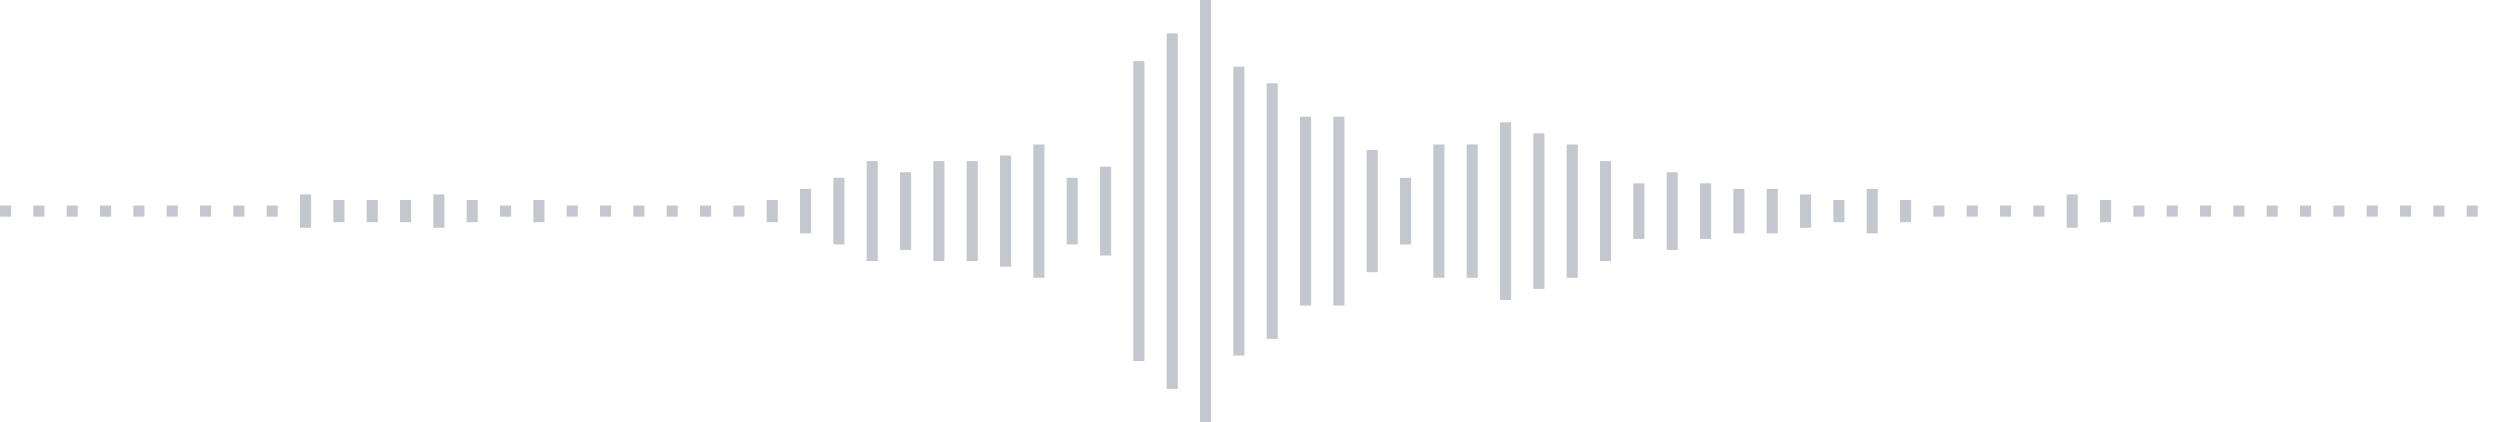 <svg xmlns="http://www.w3.org/2000/svg" xmlns:xlink="http://www.w3/org/1999/xlink" viewBox="0 0 225 38" preserveAspectRatio="none" width="100%" height="100%" fill="#C4C8CE"><g id="waveform-ebb2b0ce-d588-4d11-a433-0f25f660d931"><rect x="0" y="18.5" width="1" height="1"/><rect x="3" y="18.5" width="1" height="1"/><rect x="6" y="18.5" width="1" height="1"/><rect x="9" y="18.5" width="1" height="1"/><rect x="12" y="18.5" width="1" height="1"/><rect x="15" y="18.5" width="1" height="1"/><rect x="18" y="18.5" width="1" height="1"/><rect x="21" y="18.5" width="1" height="1"/><rect x="24" y="18.5" width="1" height="1"/><rect x="27" y="17.5" width="1" height="3"/><rect x="30" y="18.0" width="1" height="2"/><rect x="33" y="18.0" width="1" height="2"/><rect x="36" y="18.0" width="1" height="2"/><rect x="39" y="17.5" width="1" height="3"/><rect x="42" y="18.0" width="1" height="2"/><rect x="45" y="18.5" width="1" height="1"/><rect x="48" y="18.0" width="1" height="2"/><rect x="51" y="18.5" width="1" height="1"/><rect x="54" y="18.5" width="1" height="1"/><rect x="57" y="18.5" width="1" height="1"/><rect x="60" y="18.5" width="1" height="1"/><rect x="63" y="18.5" width="1" height="1"/><rect x="66" y="18.5" width="1" height="1"/><rect x="69" y="18.0" width="1" height="2"/><rect x="72" y="17.0" width="1" height="4"/><rect x="75" y="16.0" width="1" height="6"/><rect x="78" y="14.5" width="1" height="9"/><rect x="81" y="15.5" width="1" height="7"/><rect x="84" y="14.5" width="1" height="9"/><rect x="87" y="14.5" width="1" height="9"/><rect x="90" y="14.0" width="1" height="10"/><rect x="93" y="13.0" width="1" height="12"/><rect x="96" y="16.0" width="1" height="6"/><rect x="99" y="15.0" width="1" height="8"/><rect x="102" y="5.5" width="1" height="27"/><rect x="105" y="3.0" width="1" height="32"/><rect x="108" y="0.0" width="1" height="38"/><rect x="111" y="6.0" width="1" height="26"/><rect x="114" y="7.5" width="1" height="23"/><rect x="117" y="10.5" width="1" height="17"/><rect x="120" y="10.5" width="1" height="17"/><rect x="123" y="13.5" width="1" height="11"/><rect x="126" y="16.0" width="1" height="6"/><rect x="129" y="13.0" width="1" height="12"/><rect x="132" y="13.0" width="1" height="12"/><rect x="135" y="11.0" width="1" height="16"/><rect x="138" y="12.0" width="1" height="14"/><rect x="141" y="13.0" width="1" height="12"/><rect x="144" y="14.5" width="1" height="9"/><rect x="147" y="16.5" width="1" height="5"/><rect x="150" y="15.5" width="1" height="7"/><rect x="153" y="16.5" width="1" height="5"/><rect x="156" y="17.0" width="1" height="4"/><rect x="159" y="17.0" width="1" height="4"/><rect x="162" y="17.5" width="1" height="3"/><rect x="165" y="18.0" width="1" height="2"/><rect x="168" y="17.0" width="1" height="4"/><rect x="171" y="18.0" width="1" height="2"/><rect x="174" y="18.5" width="1" height="1"/><rect x="177" y="18.5" width="1" height="1"/><rect x="180" y="18.5" width="1" height="1"/><rect x="183" y="18.5" width="1" height="1"/><rect x="186" y="17.5" width="1" height="3"/><rect x="189" y="18.0" width="1" height="2"/><rect x="192" y="18.5" width="1" height="1"/><rect x="195" y="18.5" width="1" height="1"/><rect x="198" y="18.5" width="1" height="1"/><rect x="201" y="18.5" width="1" height="1"/><rect x="204" y="18.5" width="1" height="1"/><rect x="207" y="18.5" width="1" height="1"/><rect x="210" y="18.5" width="1" height="1"/><rect x="213" y="18.5" width="1" height="1"/><rect x="216" y="18.5" width="1" height="1"/><rect x="219" y="18.5" width="1" height="1"/><rect x="222" y="18.5" width="1" height="1"/></g></svg>
